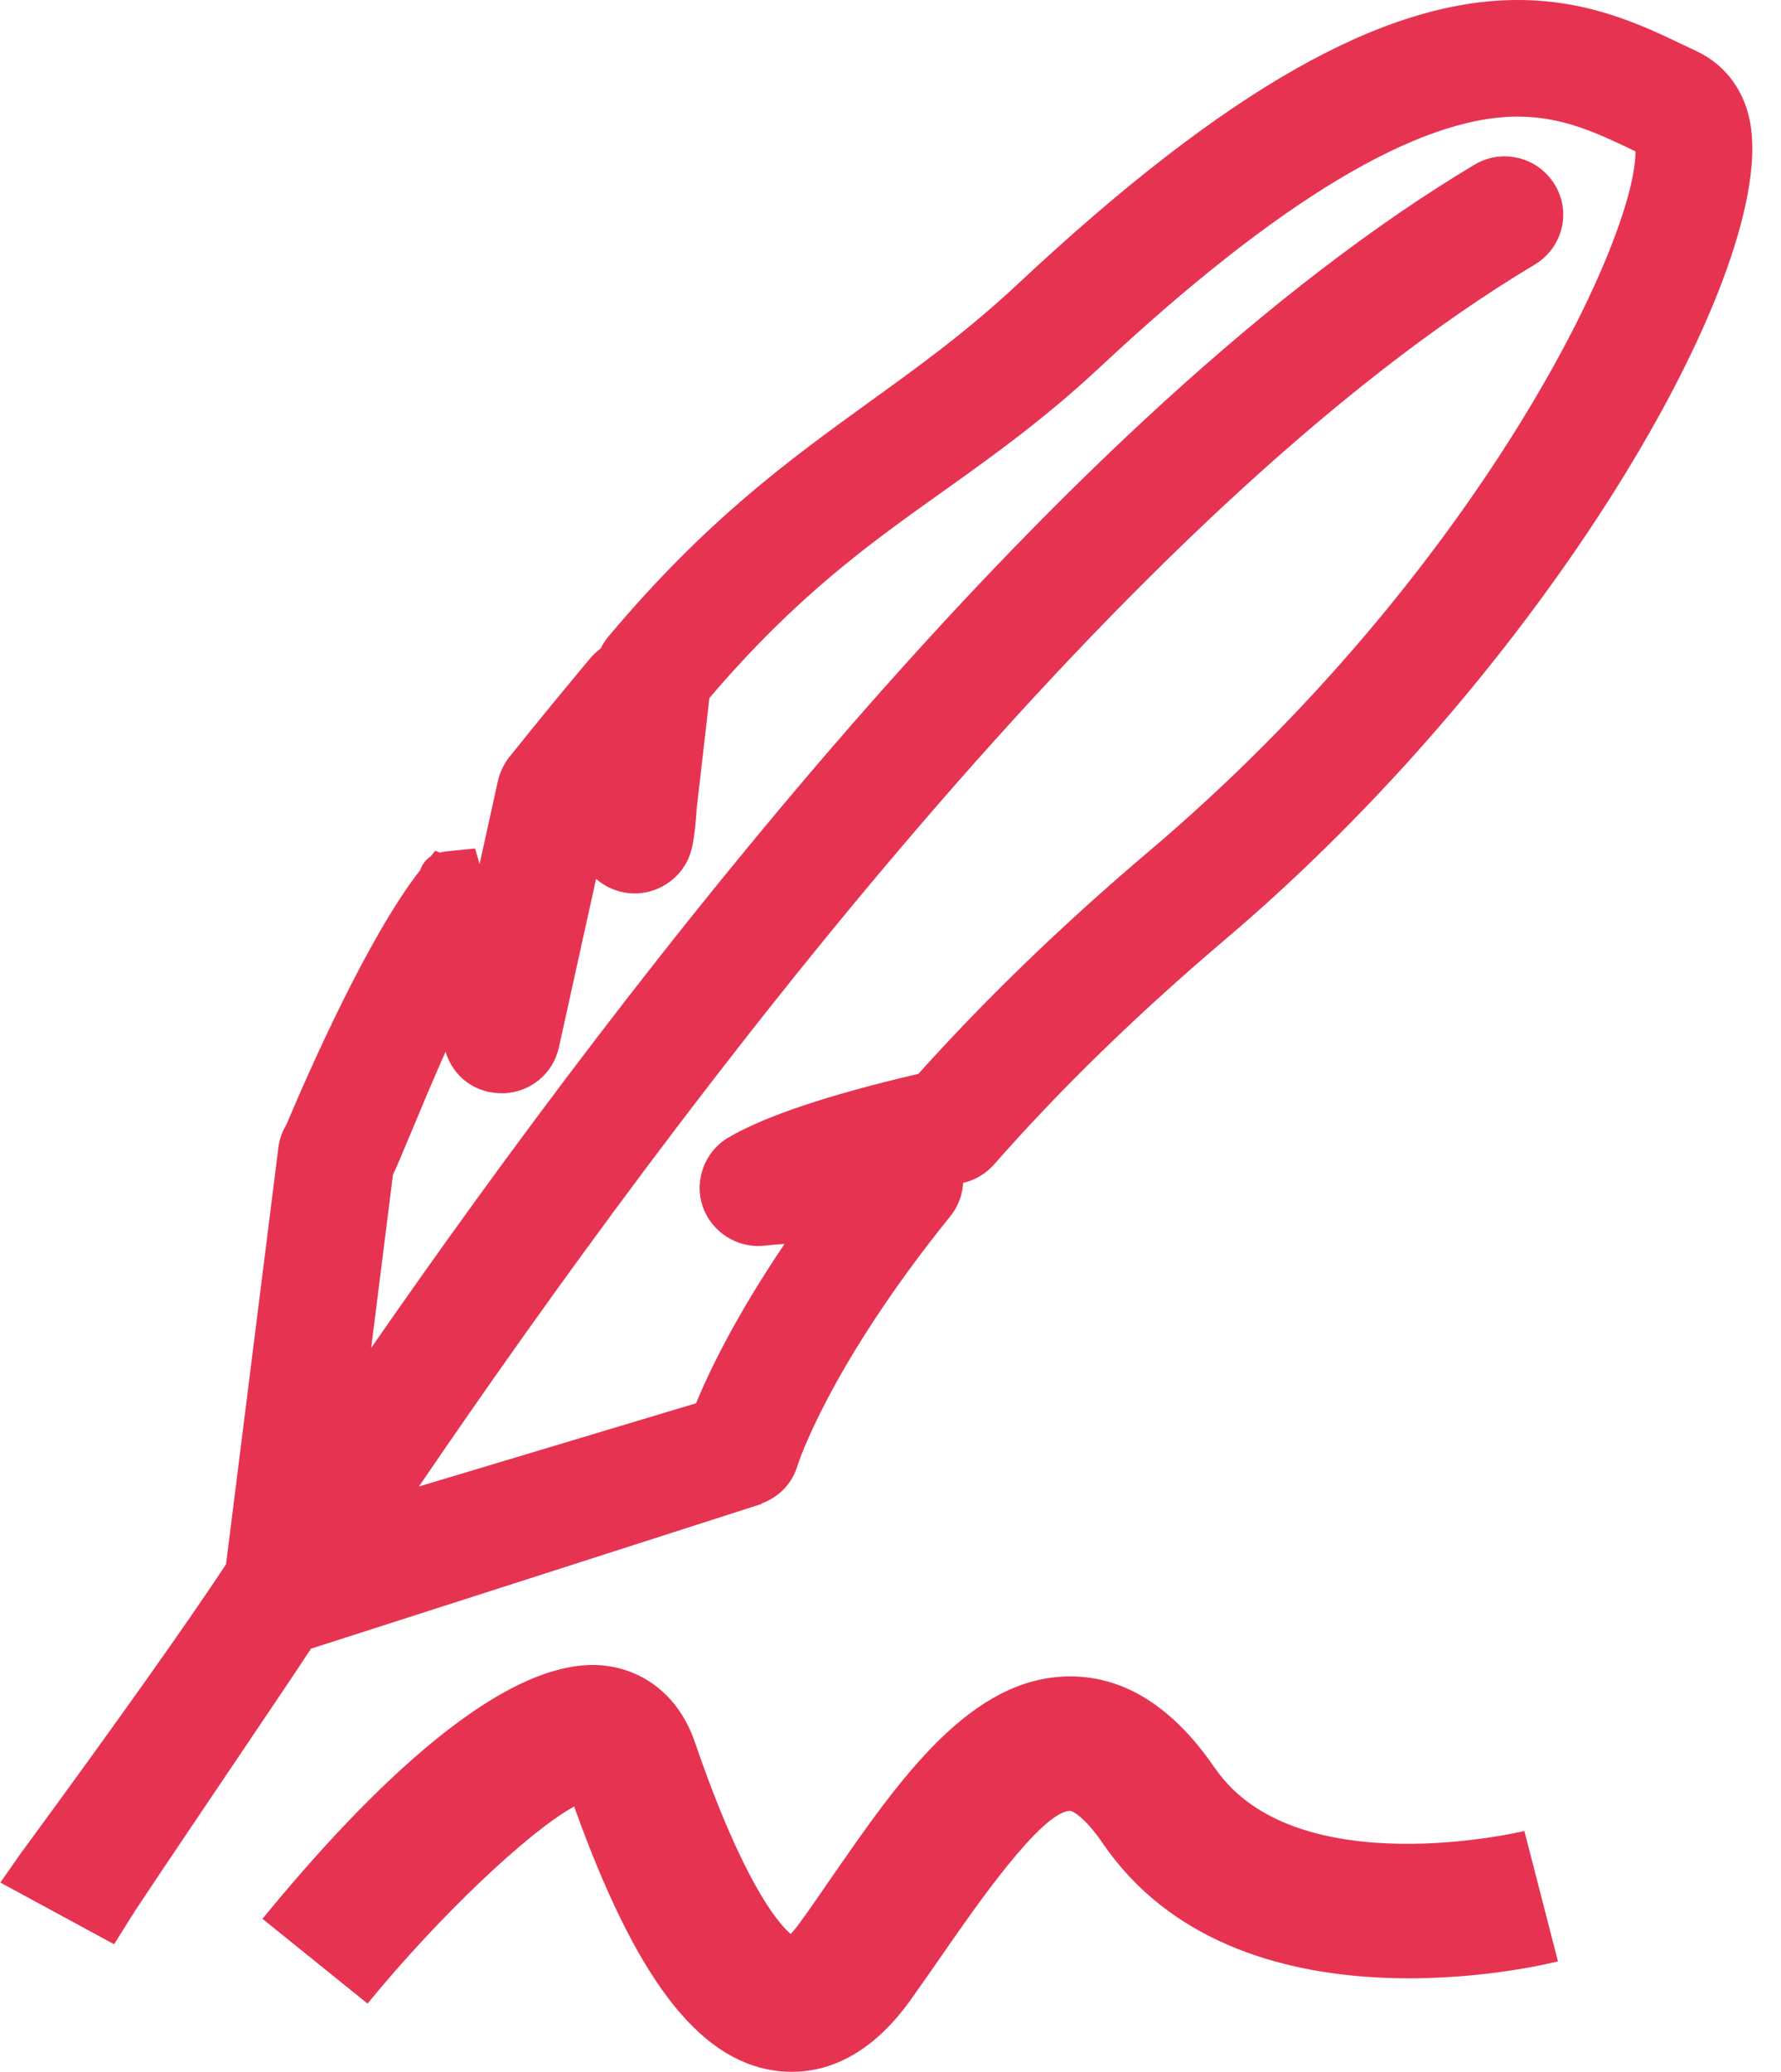 <svg width="43" height="50" viewBox="0 0 43 50" fill="none" xmlns="http://www.w3.org/2000/svg">
<g clip-path="url(#clip0_2215_1545)">
<path d="M29.33 42.665C28.331 41.202 27.159 40.457 25.848 40.454H25.84C23.435 40.454 21.717 42.936 20.057 45.334C19.811 45.693 19.565 46.048 19.319 46.388C19.227 46.517 19.146 46.609 19.088 46.67C18.762 46.384 17.924 45.383 16.775 42.035C16.437 41.049 15.703 40.385 14.757 40.217C12.271 39.77 8.808 43.283 6.337 46.304L8.874 48.35C10.607 46.231 12.767 44.196 13.862 43.593C15.341 47.724 16.844 49.698 18.7 49.966C18.831 49.985 18.973 49.996 19.119 49.996C19.938 49.996 20.994 49.645 21.982 48.266C22.236 47.911 22.493 47.541 22.751 47.17C23.531 46.044 25.152 43.699 25.84 43.699C25.89 43.699 26.186 43.841 26.628 44.486C29.876 49.232 37.304 47.411 37.615 47.331L36.804 44.184C36.751 44.2 31.267 45.498 29.33 42.661V42.665Z" fill="#E73352"/>
<path d="M18.389 36.28L18.458 36.253C18.85 36.089 19.142 35.761 19.257 35.36C19.265 35.337 20.01 32.981 22.947 29.346C23.135 29.113 23.239 28.83 23.254 28.544C23.542 28.479 23.8 28.326 24 28.101C25.587 26.294 27.458 24.473 29.564 22.686C37.319 16.114 42.765 6.759 42.277 3.093C42.161 2.241 41.693 1.581 40.959 1.233L40.667 1.096C39.648 0.607 38.376 0 36.639 0C33.407 0 29.583 2.169 24.61 6.82C23.35 8 22.193 8.832 20.971 9.714C19.05 11.104 17.059 12.54 14.688 15.362C14.615 15.45 14.553 15.545 14.503 15.648C14.411 15.717 14.327 15.793 14.25 15.885C13.554 16.718 12.901 17.516 12.301 18.264C12.167 18.432 12.071 18.631 12.021 18.845L11.579 20.853L11.471 20.475L10.791 20.544C10.73 20.551 10.672 20.559 10.618 20.574L10.507 20.529L10.399 20.666C10.28 20.742 10.199 20.853 10.142 21.002L10.118 21.032C8.877 22.633 7.467 25.829 6.913 27.142C6.81 27.31 6.744 27.501 6.721 27.696L5.457 37.75C4.542 39.136 2.851 41.523 0.665 44.501C0.58 44.616 0.534 44.681 0.526 44.688L0.008 45.429L2.755 46.918L3.163 46.266C3.359 45.952 4.331 44.509 5.272 43.115C6.129 41.844 7.017 40.534 7.509 39.785L18.392 36.291L18.389 36.28ZM10.753 25.367C10.937 25.993 11.487 26.398 12.155 26.382C12.805 26.363 13.354 25.909 13.493 25.279L14.392 21.208C14.576 21.372 14.811 21.487 15.068 21.537C15.795 21.67 16.509 21.216 16.694 20.506C16.721 20.402 16.786 20.105 16.817 19.543L17.128 16.844C19.238 14.373 20.967 13.14 22.797 11.838C23.992 10.986 25.225 10.104 26.547 8.87C30.844 4.853 34.241 2.814 36.639 2.814C37.731 2.814 38.561 3.211 39.441 3.631L39.487 3.654C39.487 5.827 35.671 13.827 27.731 20.551C25.656 22.308 23.788 24.114 22.174 25.913C19.976 26.428 18.473 26.932 17.585 27.451C17.017 27.784 16.755 28.479 16.963 29.105C17.171 29.727 17.793 30.128 18.446 30.06H18.465C18.562 30.048 18.723 30.033 18.942 30.018C17.747 31.785 17.113 33.114 16.805 33.863L10.115 35.871C16.39 26.657 27.201 12.273 37.054 6.385C37.377 6.19 37.608 5.884 37.7 5.518C37.792 5.155 37.734 4.777 37.538 4.456C37.342 4.135 37.035 3.906 36.666 3.815C36.551 3.788 36.435 3.773 36.324 3.773C36.07 3.773 35.821 3.841 35.598 3.975C25.736 9.871 15.295 23.396 8.962 32.526L9.488 28.345C9.577 28.162 9.707 27.852 9.965 27.234C10.172 26.737 10.464 26.035 10.76 25.374L10.753 25.367Z" fill="#E73352"/>
</g>
<defs>
<clipPath id="clip0_2215_1545">
<rect width="42.308" height="50" fill="white"/>
</clipPath>
</defs>
</svg>
